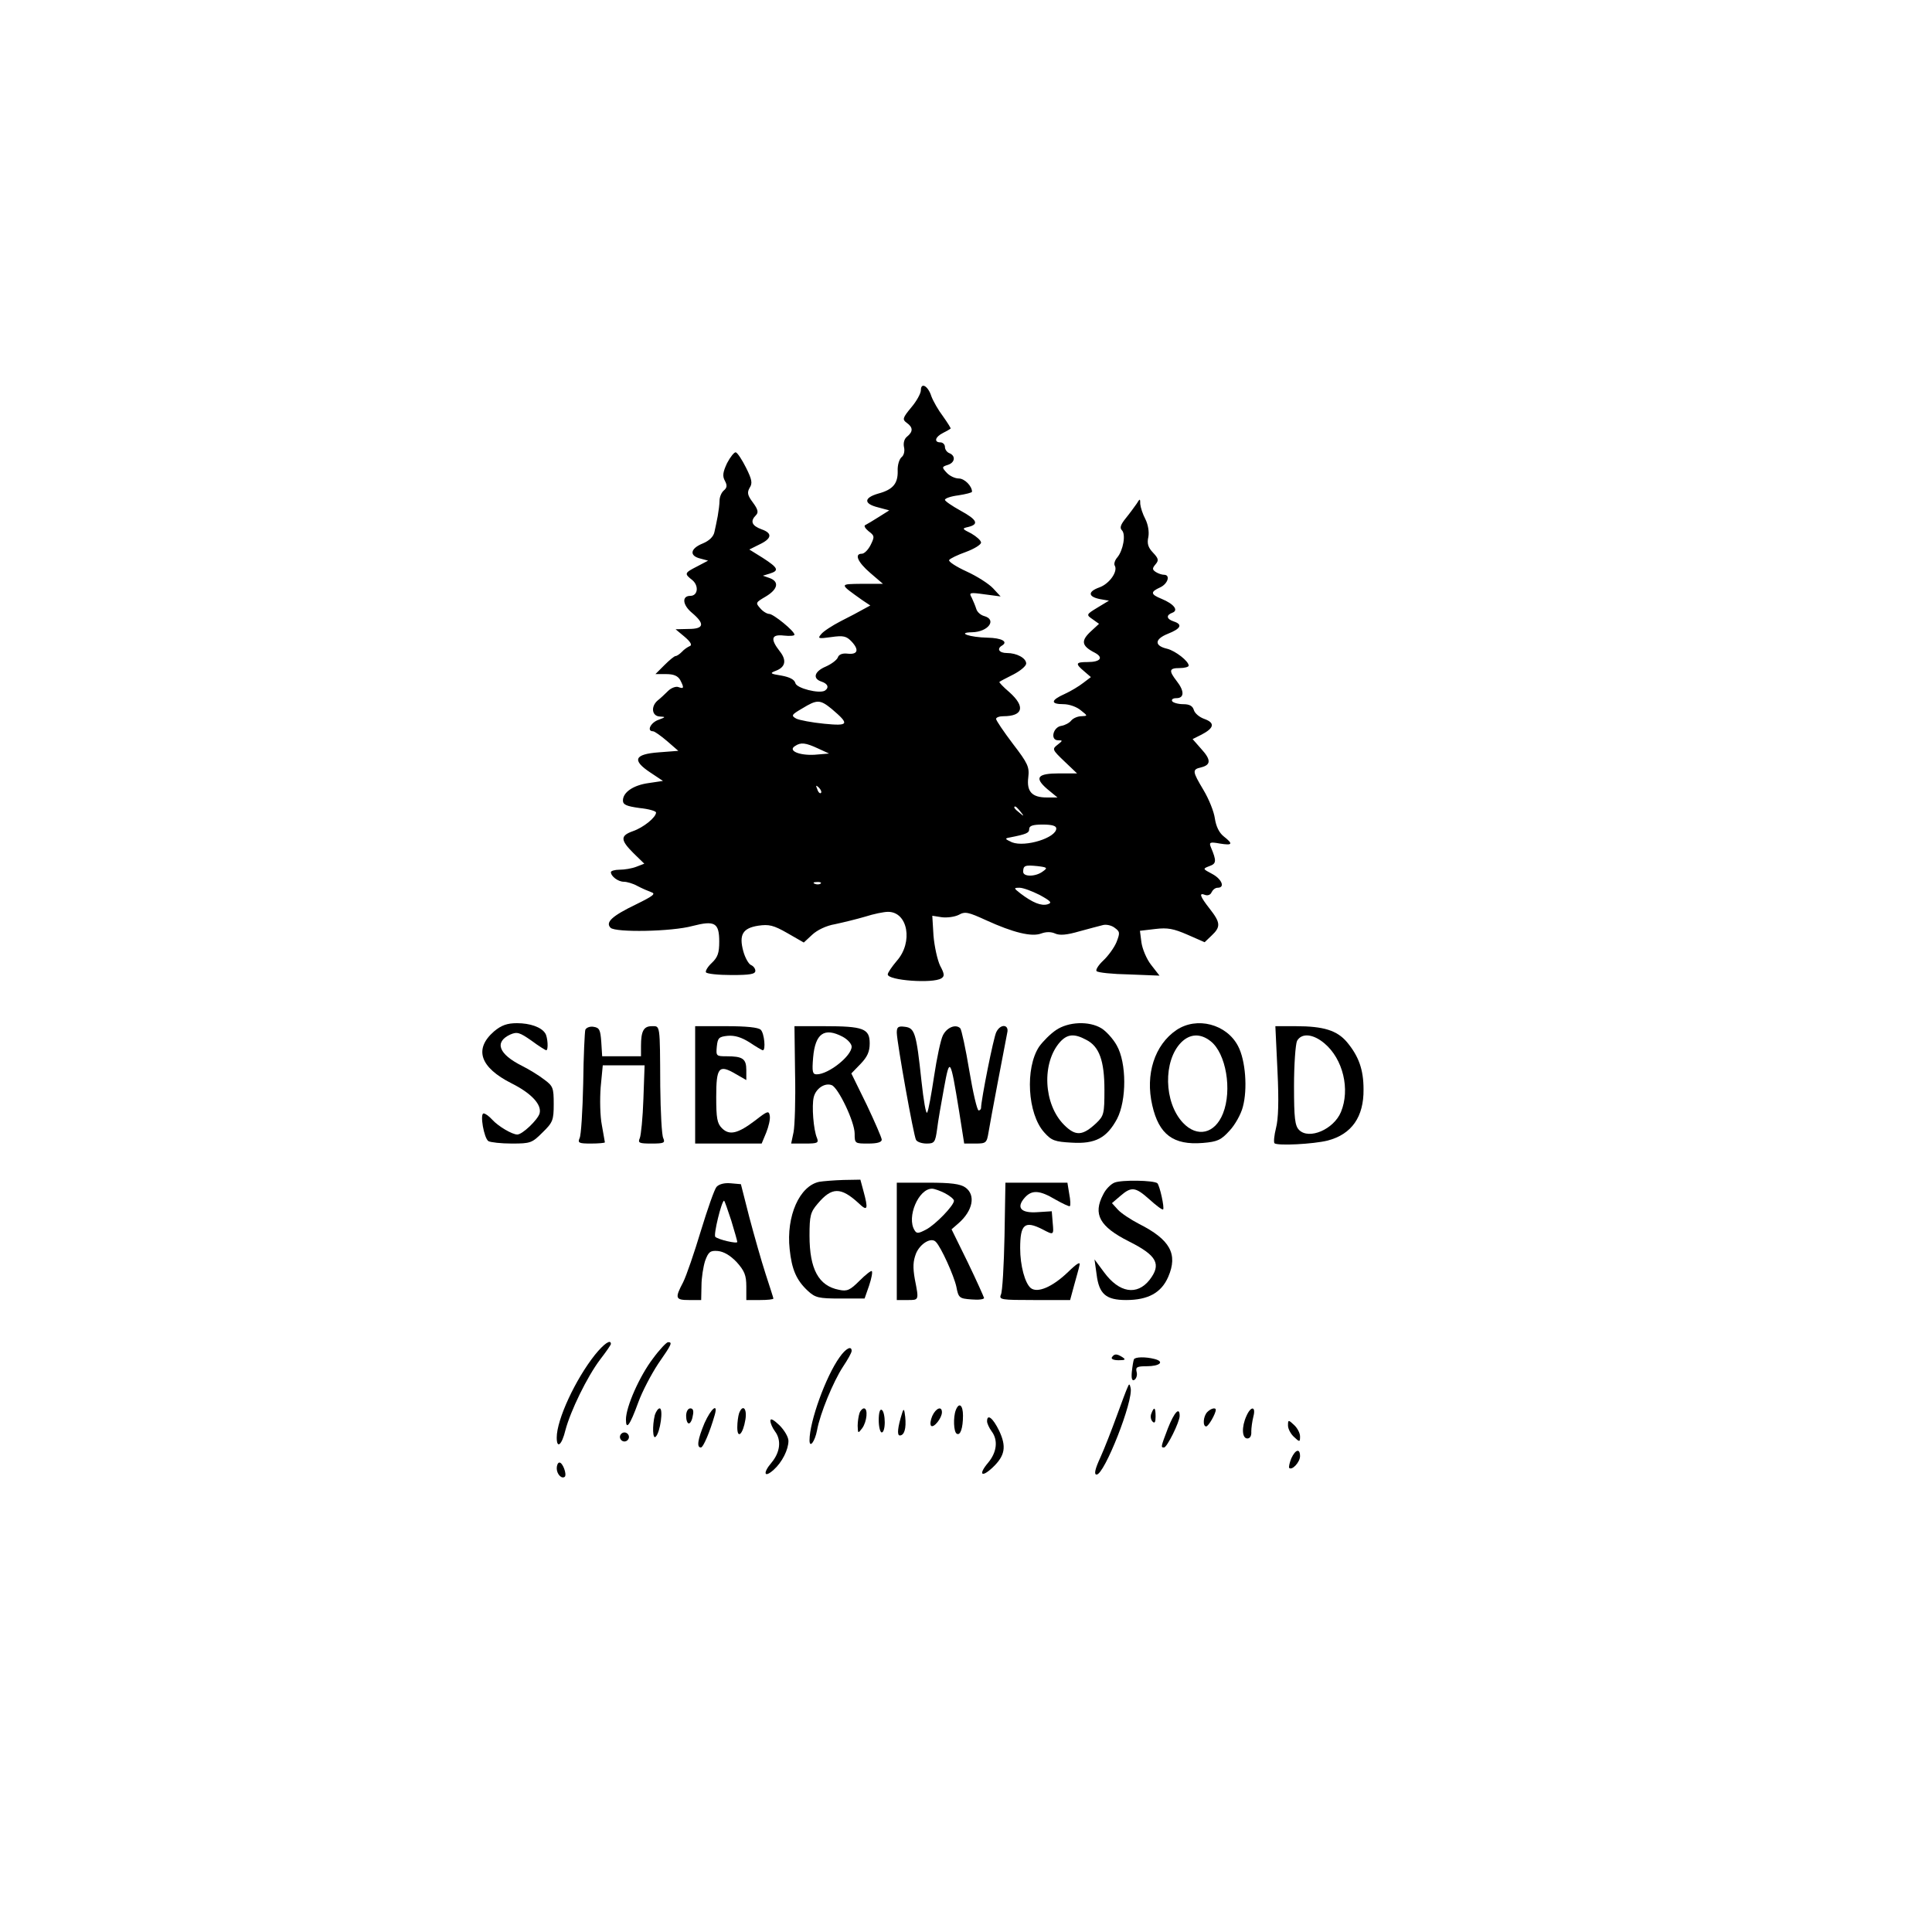 <?xml version="1.0" encoding="UTF-8" standalone="yes"?>
<svg version="1.0" xmlns="http://www.w3.org/2000/svg" width="481pt" height="481pt" viewBox="0 0 642 642" preserveAspectRatio="xMidYMid meet">
  <g transform="translate(0,642) scale(0.1,-0.1)" fill="#000000" stroke="none">
    <path d="M3060 5123 c0 -10 -14 -36 -32 -57 -29 -35 -30 -40 -15 -51 21 -15
22 -29 1 -46 -9 -7 -13 -21 -10 -35 3 -12 0 -27 -8 -33 -8 -7 -14 -27 -13 -46
1 -42 -16 -62 -64 -75 -49 -14 -50 -34 -1 -46 l37 -10 -35 -22 c-19 -12 -39
-24 -45 -27 -5 -2 0 -11 11 -20 20 -15 21 -18 7 -46 -8 -16 -21 -29 -29 -29
-26 0 -14 -28 28 -64 l42 -36 -70 0 c-76 -1 -76 1 1 -54 l27 -18 -24 -13 c-12
-7 -46 -25 -74 -39 -29 -15 -58 -34 -65 -43 -13 -15 -10 -16 33 -10 41 6 51 3
68 -15 26 -28 20 -44 -14 -40 -17 2 -29 -3 -32 -13 -4 -9 -22 -22 -40 -30 -38
-16 -45 -40 -14 -50 21 -7 26 -20 11 -30 -19 -11 -94 8 -98 25 -3 12 -19 20
-46 25 -38 6 -40 8 -19 16 32 12 37 35 13 65 -32 41 -28 57 14 52 19 -2 35 -1
35 3 0 12 -70 69 -84 69 -7 0 -21 8 -30 19 -16 18 -15 19 19 39 40 24 45 49
13 61 l-23 8 23 7 c32 10 28 19 -23 52 l-45 28 32 16 c43 20 46 38 9 51 -33
12 -39 27 -19 47 9 9 7 19 -10 42 -18 24 -20 33 -11 49 10 15 8 27 -12 67 -13
26 -28 49 -34 51 -5 1 -18 -15 -29 -36 -14 -30 -16 -43 -7 -59 8 -15 7 -23 -4
-32 -8 -7 -14 -22 -14 -34 0 -11 -3 -34 -6 -51 -3 -16 -8 -40 -11 -53 -3 -15
-17 -29 -39 -38 -42 -17 -45 -41 -8 -50 l26 -7 -36 -19 c-43 -22 -44 -24 -16
-46 22 -19 18 -52 -7 -52 -29 0 -26 -30 5 -56 44 -37 41 -54 -11 -54 l-43 -1
30 -25 c20 -17 26 -28 17 -31 -7 -3 -19 -11 -26 -19 -8 -8 -17 -14 -21 -14 -4
0 -20 -13 -37 -30 l-30 -30 36 0 c25 0 38 -6 46 -19 14 -27 13 -31 -6 -24 -8
3 -24 -3 -34 -13 -11 -11 -26 -25 -35 -32 -23 -20 -19 -52 8 -53 20 -1 19 -2
-5 -11 -26 -9 -40 -38 -18 -38 5 0 26 -15 46 -32 l38 -33 -65 -5 c-81 -6 -90
-26 -28 -67 l42 -28 -47 -7 c-52 -7 -86 -31 -86 -58 0 -14 12 -19 55 -25 30
-3 55 -10 55 -15 0 -16 -42 -50 -77 -62 -42 -15 -42 -29 2 -73 l36 -35 -26
-10 c-15 -6 -40 -10 -56 -10 -16 0 -29 -4 -29 -8 0 -14 24 -32 43 -32 10 0 31
-6 45 -14 15 -8 36 -17 47 -21 15 -5 4 -13 -51 -40 -81 -39 -103 -60 -85 -78
16 -16 203 -13 272 6 74 19 89 11 89 -52 0 -38 -5 -52 -25 -71 -13 -12 -22
-27 -19 -31 3 -5 41 -9 85 -9 61 0 79 3 79 14 0 8 -7 16 -14 19 -8 3 -20 24
-26 46 -15 55 -2 77 50 85 35 5 50 2 97 -25 l54 -31 28 26 c16 15 46 30 76 35
28 6 73 17 100 25 28 9 62 16 76 16 66 0 84 -101 29 -163 -16 -19 -30 -39 -30
-45 0 -20 150 -31 178 -13 11 7 11 14 -4 42 -9 19 -19 64 -22 100 l-4 66 32
-5 c17 -2 42 1 56 8 21 12 32 9 91 -18 90 -41 151 -56 183 -44 16 6 33 6 46 0
15 -7 39 -5 80 7 32 9 68 18 79 21 11 3 29 -1 39 -9 18 -13 18 -17 6 -48 -8
-19 -28 -46 -44 -61 -16 -15 -26 -31 -22 -35 4 -5 53 -10 108 -11 l101 -4 -28
36 c-15 19 -29 53 -32 74 l-5 39 51 6 c41 5 61 1 107 -19 l57 -25 23 22 c31
29 30 43 -6 89 -33 42 -37 55 -15 46 9 -3 18 1 21 9 4 8 12 15 20 15 26 0 14
29 -18 46 -32 17 -32 17 -9 26 23 8 24 17 5 62 -7 17 -4 19 29 13 43 -7 46 -2
13 24 -15 12 -25 33 -29 59 -3 23 -20 65 -38 95 -37 62 -38 68 -8 75 33 8 34
25 1 61 l-29 33 30 15 c42 22 45 39 9 52 -17 6 -32 19 -35 30 -4 13 -14 19
-35 19 -17 0 -34 5 -37 10 -3 6 3 10 14 10 27 0 27 24 1 57 -27 35 -25 43 10
43 17 0 30 4 30 8 0 15 -44 49 -71 56 -44 10 -43 32 2 50 43 17 50 31 19 41
-24 8 -26 21 -4 29 21 8 5 29 -36 46 -37 15 -38 23 -5 38 26 12 35 42 13 42
-7 0 -19 4 -27 9 -12 8 -13 12 -1 26 11 13 10 19 -9 39 -16 17 -20 30 -15 52
3 17 -1 41 -10 59 -9 17 -16 39 -17 50 0 19 -1 19 -12 1 -7 -10 -23 -32 -36
-48 -17 -21 -21 -32 -13 -40 14 -14 4 -67 -15 -90 -8 -9 -12 -21 -9 -27 12
-19 -17 -61 -51 -73 -39 -14 -38 -31 3 -39 l29 -5 -38 -23 c-38 -23 -38 -24
-16 -39 l21 -15 -26 -24 c-35 -32 -33 -49 12 -72 30 -16 19 -31 -24 -31 -40 0
-42 -5 -11 -31 l22 -19 -25 -19 c-14 -11 -42 -28 -62 -37 -47 -21 -48 -34 -4
-34 19 0 44 -9 57 -20 24 -19 24 -19 3 -20 -12 0 -27 -6 -34 -14 -6 -8 -21
-16 -33 -18 -28 -4 -38 -48 -11 -48 16 0 16 -1 -2 -15 -18 -14 -18 -16 23 -55
l42 -40 -59 0 c-73 0 -84 -14 -40 -52 l34 -28 -36 0 c-49 0 -67 20 -61 67 4
34 -1 46 -51 111 -31 41 -56 78 -56 83 0 5 11 9 24 9 66 0 74 32 20 80 -20 17
-35 33 -33 34 2 2 23 13 47 25 23 12 42 28 42 36 0 18 -31 35 -64 35 -26 0
-35 14 -16 25 21 13 -2 25 -48 26 -59 1 -105 17 -52 18 54 1 84 42 40 54 -11
3 -23 13 -26 24 -3 10 -10 26 -15 37 -10 17 -7 18 43 11 l53 -7 -25 27 c-14
15 -53 40 -88 56 -35 16 -61 33 -58 38 3 5 28 17 56 27 27 10 50 24 50 31 0 7
-15 20 -32 30 -32 16 -32 17 -10 22 36 9 29 24 -26 54 -29 16 -52 32 -52 36 0
5 20 12 45 15 25 4 45 9 45 12 0 19 -25 44 -44 44 -13 0 -31 9 -40 19 -17 18
-16 20 3 26 24 7 28 30 6 39 -8 3 -15 12 -15 21 0 8 -7 15 -15 15 -22 0 -18
18 8 31 12 6 24 13 26 15 1 1 -10 19 -25 40 -16 21 -33 51 -39 67 -11 35 -35
48 -35 20z m-296 -1059 c60 -51 57 -57 -25 -49 -41 4 -83 12 -93 17 -18 10
-16 13 20 34 49 30 59 30 98 -2z m-46 -131 l37 -17 -48 -4 c-52 -3 -90 14 -65
29 19 13 35 11 76 -8z m10 -148 c-3 -3 -9 2 -12 12 -6 14 -5 15 5 6 7 -7 10
-15 7 -18z m663 -62 c13 -16 12 -17 -3 -4 -17 13 -22 21 -14 21 2 0 10 -8 17
-17z m119 -56 c0 -31 -103 -63 -147 -46 -24 11 -25 13 -8 16 56 11 65 15 65
28 0 11 12 15 45 15 30 0 45 -4 45 -13z m-45 -143 c-24 -18 -65 -18 -65 -1 0
21 6 23 47 19 34 -4 35 -6 18 -18z m-738 -40 c-3 -3 -12 -4 -19 -1 -8 3 -5 6
6 6 11 1 17 -2 13 -5z m728 -38 c38 -21 42 -26 26 -31 -21 -6 -49 5 -90 36
-23 18 -23 19 -3 19 12 0 41 -11 67 -24z"/>
    <path d="M1642 2993 c-68 -59 -47 -120 58 -173 66 -33 101 -71 93 -100 -6 -21
-57 -70 -74 -70 -17 0 -63 27 -83 49 -11 12 -23 21 -29 21 -13 0 1 -82 16 -92
7 -4 42 -8 78 -8 62 0 67 2 102 37 34 33 37 41 37 94 0 54 -2 60 -32 82 -18
14 -51 34 -73 45 -78 39 -93 79 -40 104 23 10 31 8 71 -20 24 -18 47 -32 49
-32 8 0 5 44 -3 56 -13 21 -51 34 -94 34 -33 0 -52 -7 -76 -27z"/>
    <path d="M3509 2997 c-18 -12 -43 -37 -56 -55 -47 -71 -39 -223 17 -285 24
-27 35 -31 91 -34 79 -5 117 16 151 79 32 62 32 186 -1 244 -12 22 -36 48 -51
57 -41 25 -110 22 -151 -6z m100 -32 c44 -22 61 -70 61 -167 0 -79 -2 -86 -27
-110 -46 -43 -69 -44 -107 -6 -69 69 -75 207 -13 276 24 26 47 28 86 7z"/>
    <path d="M3909 2997 c-72 -49 -104 -147 -80 -250 22 -97 70 -133 168 -125 49
4 61 10 89 41 18 19 38 55 44 79 16 59 9 155 -16 202 -38 73 -137 99 -205 53z
m114 -37 c51 -40 72 -162 41 -240 -27 -68 -86 -81 -133 -31 -64 68 -66 206 -6
267 29 29 64 31 98 4z"/>
    <path d="M1945 2998 c-2 -7 -6 -87 -7 -178 -2 -91 -7 -173 -12 -182 -7 -16 -2
-18 38 -18 25 0 46 2 46 4 0 2 -5 27 -10 57 -6 30 -7 86 -4 126 l7 73 69 0 70
0 -4 -112 c-2 -62 -8 -121 -12 -130 -7 -16 -2 -18 39 -18 41 0 46 2 39 18 -5
9 -9 87 -10 172 -1 210 0 200 -28 200 -27 0 -36 -16 -36 -66 l0 -34 -64 0 -65
0 -3 48 c-3 40 -6 47 -26 50 -12 2 -24 -3 -27 -10z"/>
    <path d="M2310 2815 l0 -195 111 0 110 0 15 36 c8 20 14 45 12 56 -3 18 -7 17
-48 -15 -58 -44 -86 -51 -111 -26 -16 16 -19 33 -19 104 0 99 9 109 65 76 l35
-20 0 33 c0 38 -12 46 -66 46 -34 0 -35 1 -32 33 3 28 7 32 36 35 24 2 46 -5
73 -22 21 -14 41 -26 44 -26 10 0 5 56 -7 68 -8 8 -48 12 -115 12 l-103 0 0
-195z"/>
    <path d="M2642 2853 c2 -87 -1 -175 -5 -195 l-8 -38 47 0 c40 0 45 2 39 18
-12 27 -18 108 -11 136 7 29 37 49 60 40 22 -9 76 -122 76 -161 0 -33 1 -33
45 -33 29 0 45 4 45 13 0 6 -23 59 -50 116 l-51 104 31 32 c22 23 30 40 30 68
0 49 -21 57 -151 57 l-99 0 2 -157z m158 122 c17 -9 30 -24 30 -33 0 -31 -77
-92 -116 -92 -14 0 -16 8 -12 56 7 80 37 101 98 69z"/>
    <path d="M2980 2988 c1 -35 56 -343 64 -356 4 -7 20 -12 35 -12 26 0 29 4 35
48 3 26 14 88 23 137 19 104 21 101 50 -77 l17 -108 37 0 c36 0 38 2 44 38 6
38 54 289 62 330 7 28 -22 31 -36 3 -9 -15 -51 -227 -51 -253 0 -4 -4 -8 -8
-8 -5 0 -19 60 -31 132 -12 73 -26 137 -30 141 -15 15 -45 3 -58 -24 -7 -14
-20 -75 -29 -135 -9 -60 -19 -115 -23 -121 -4 -7 -12 40 -19 105 -17 159 -22
176 -55 180 -23 3 -27 -1 -27 -20z"/>
    <path d="M4245 2862 c5 -102 3 -161 -5 -191 -6 -24 -8 -46 -5 -50 10 -9 129
-3 177 9 80 21 120 79 119 170 0 66 -16 110 -55 157 -33 39 -78 53 -170 53
l-68 0 7 -148z m156 91 c62 -52 86 -153 55 -228 -24 -58 -106 -93 -139 -60
-14 14 -17 39 -17 146 0 72 5 139 10 150 15 27 53 24 91 -8z"/>
    <path d="M2723 2493 c-66 -13 -111 -114 -99 -224 7 -67 22 -103 61 -139 24
-22 35 -25 107 -25 l81 0 15 43 c8 24 12 45 9 48 -2 3 -21 -12 -41 -32 -31
-31 -41 -36 -68 -30 -68 13 -98 69 -98 180 0 66 3 78 27 106 47 56 77 56 136
2 30 -29 33 -21 16 41 l-10 37 -57 -1 c-31 -1 -67 -4 -79 -6z"/>
    <path d="M3703 2490 c-12 -5 -29 -22 -37 -39 -35 -66 -12 -107 85 -156 94 -47
109 -76 69 -128 -42 -53 -101 -43 -151 25 l-32 43 7 -50 c8 -65 31 -85 98 -85
73 0 117 24 140 77 33 76 6 124 -97 176 -27 14 -59 35 -70 47 l-20 22 28 24
c37 32 50 30 97 -12 22 -20 42 -35 45 -33 5 6 -11 78 -19 87 -11 10 -120 12
-143 2z"/>
    <path d="M2381 2476 c-7 -8 -30 -74 -52 -146 -22 -73 -48 -149 -59 -171 -28
-53 -26 -59 20 -59 l40 0 1 48 c0 26 6 63 12 82 11 30 17 35 42 33 20 -2 41
-14 63 -37 26 -29 32 -44 32 -81 l0 -45 45 0 c25 0 45 2 45 5 0 2 -12 39 -26
82 -14 43 -38 128 -54 188 l-28 110 -34 3 c-21 2 -39 -3 -47 -12z m49 -112
c11 -36 20 -68 20 -71 0 -7 -64 8 -73 17 -7 6 21 120 29 120 2 0 12 -30 24
-66z"/>
    <path d="M2980 2295 l0 -195 35 0 c39 0 39 -2 25 69 -7 40 -6 60 4 86 14 33
51 55 66 38 17 -17 60 -112 68 -149 7 -37 10 -39 50 -42 23 -2 42 0 42 5 -1 4
-25 58 -54 118 l-54 110 23 20 c48 42 58 94 23 119 -17 12 -48 16 -125 16
l-103 0 0 -195z m160 160 c17 -9 30 -20 30 -25 0 -16 -62 -80 -93 -96 -25 -13
-31 -14 -38 -2 -27 43 13 138 58 138 8 0 27 -7 43 -15z"/>
    <path d="M3338 2313 c-2 -98 -7 -186 -12 -195 -7 -17 1 -18 111 -18 l119 0 13
48 c7 26 16 56 18 67 4 14 -7 8 -38 -22 -52 -50 -102 -71 -124 -53 -19 16 -35
74 -35 132 0 80 15 93 74 63 38 -20 38 -20 34 23 l-3 37 -47 -3 c-56 -4 -72
15 -43 48 24 27 50 25 102 -6 25 -14 46 -24 48 -22 3 2 2 21 -2 41 l-6 37
-103 0 -103 0 -3 -177z"/>
    <path d="M1977 1918 c-65 -82 -127 -215 -127 -275 0 -39 17 -25 29 25 17 64
72 177 115 234 20 26 36 49 36 52 0 17 -23 1 -53 -36z"/>
    <path d="M2170 1906 c-45 -59 -90 -161 -90 -203 0 -37 13 -20 41 57 13 36 43
93 66 128 46 66 48 72 33 72 -5 0 -28 -24 -50 -54z"/>
    <path d="M2790 1910 c-46 -64 -100 -214 -100 -276 0 -28 18 -4 25 33 10 56 54
162 86 211 16 24 29 47 29 53 0 18 -19 9 -40 -21z"/>
    <path d="M3695 1910 c-4 -6 6 -10 22 -10 22 0 25 2 13 10 -19 12 -27 12 -35 0z"/>
    <path d="M3768 1903 c-2 -5 -5 -23 -7 -42 -2 -23 1 -31 9 -26 6 4 10 16 7 26
-4 16 1 19 33 19 44 0 61 15 27 24 -31 8 -65 7 -69 -1z"/>
    <path d="M3747 1810 c-4 -8 -20 -51 -36 -95 -16 -44 -40 -106 -54 -137 -19
-41 -22 -58 -13 -58 26 0 123 246 113 288 -3 14 -5 15 -10 2z"/>
    <path d="M3176 1734 c-9 -24 -7 -72 3 -78 12 -8 21 18 21 60 0 35 -13 46 -24
18z"/>
    <path d="M2176 1718 c-9 -37 -7 -83 3 -72 15 14 26 94 13 94 -5 0 -12 -10 -16
-22z"/>
    <path d="M2280 1715 c0 -14 4 -25 9 -25 5 0 11 11 13 25 4 17 1 25 -8 25 -8 0
-14 -11 -14 -25z"/>
    <path d="M2341 1691 c-22 -53 -27 -81 -12 -81 8 0 30 52 46 108 12 42 -12 22
-34 -27z"/>
    <path d="M2456 1724 c-3 -9 -6 -30 -6 -47 0 -41 19 -23 27 26 6 37 -9 52 -21
21z"/>
    <path d="M2856 1724 c-3 -9 -6 -28 -6 -42 1 -26 1 -26 15 -8 16 22 20 66 6 66
-5 0 -12 -7 -15 -16z"/>
    <path d="M2920 1701 c0 -23 5 -41 10 -41 6 0 10 15 10 34 0 19 -4 38 -10 41
-6 4 -10 -10 -10 -34z"/>
    <path d="M2998 1725 c-15 -47 -18 -75 -8 -75 15 0 22 23 18 62 -3 26 -5 29
-10 13z"/>
    <path d="M3098 1715 c-6 -14 -8 -28 -4 -33 9 -8 36 26 36 45 0 22 -20 14 -32
-12z"/>
    <path d="M3826 1723 c-4 -9 -2 -21 4 -27 7 -7 10 -2 10 17 0 31 -5 34 -14 10z"/>
    <path d="M4012 1728 c-14 -14 -16 -48 -4 -48 8 0 32 43 32 55 0 9 -16 5 -28
-7z"/>
    <path d="M4142 1715 c-17 -37 -15 -75 3 -75 9 0 14 9 13 23 0 12 3 34 7 50 9
34 -8 36 -23 2z"/>
    <path d="M3881 1674 c-24 -63 -24 -64 -13 -64 10 0 52 85 52 105 0 32 -18 12
-39 -41z"/>
    <path d="M2560 1699 c0 -9 7 -24 15 -35 22 -29 18 -69 -11 -104 -30 -35 -25
-53 7 -24 28 25 49 67 49 96 0 13 -14 36 -30 52 -20 19 -30 24 -30 15z"/>
    <path d="M3280 1697 c0 -7 7 -22 15 -33 22 -29 18 -69 -11 -104 -34 -40 -23
-52 15 -16 41 39 46 69 21 122 -21 43 -40 57 -40 31z"/>
    <path d="M4280 1683 c0 -11 9 -28 20 -38 19 -18 20 -17 20 2 0 11 -9 28 -20
38 -19 18 -20 17 -20 -2z"/>
    <path d="M2060 1645 c0 -8 7 -15 15 -15 8 0 15 7 15 15 0 8 -7 15 -15 15 -8 0
-15 -7 -15 -15z"/>
    <path d="M4291 1574 c-6 -15 -9 -29 -7 -32 10 -9 36 20 36 39 0 27 -15 23 -29
-7z"/>
    <path d="M1850 1541 c0 -20 17 -37 27 -28 7 8 -7 47 -18 47 -5 0 -9 -9 -9 -19z"/>
  </g>
</svg>